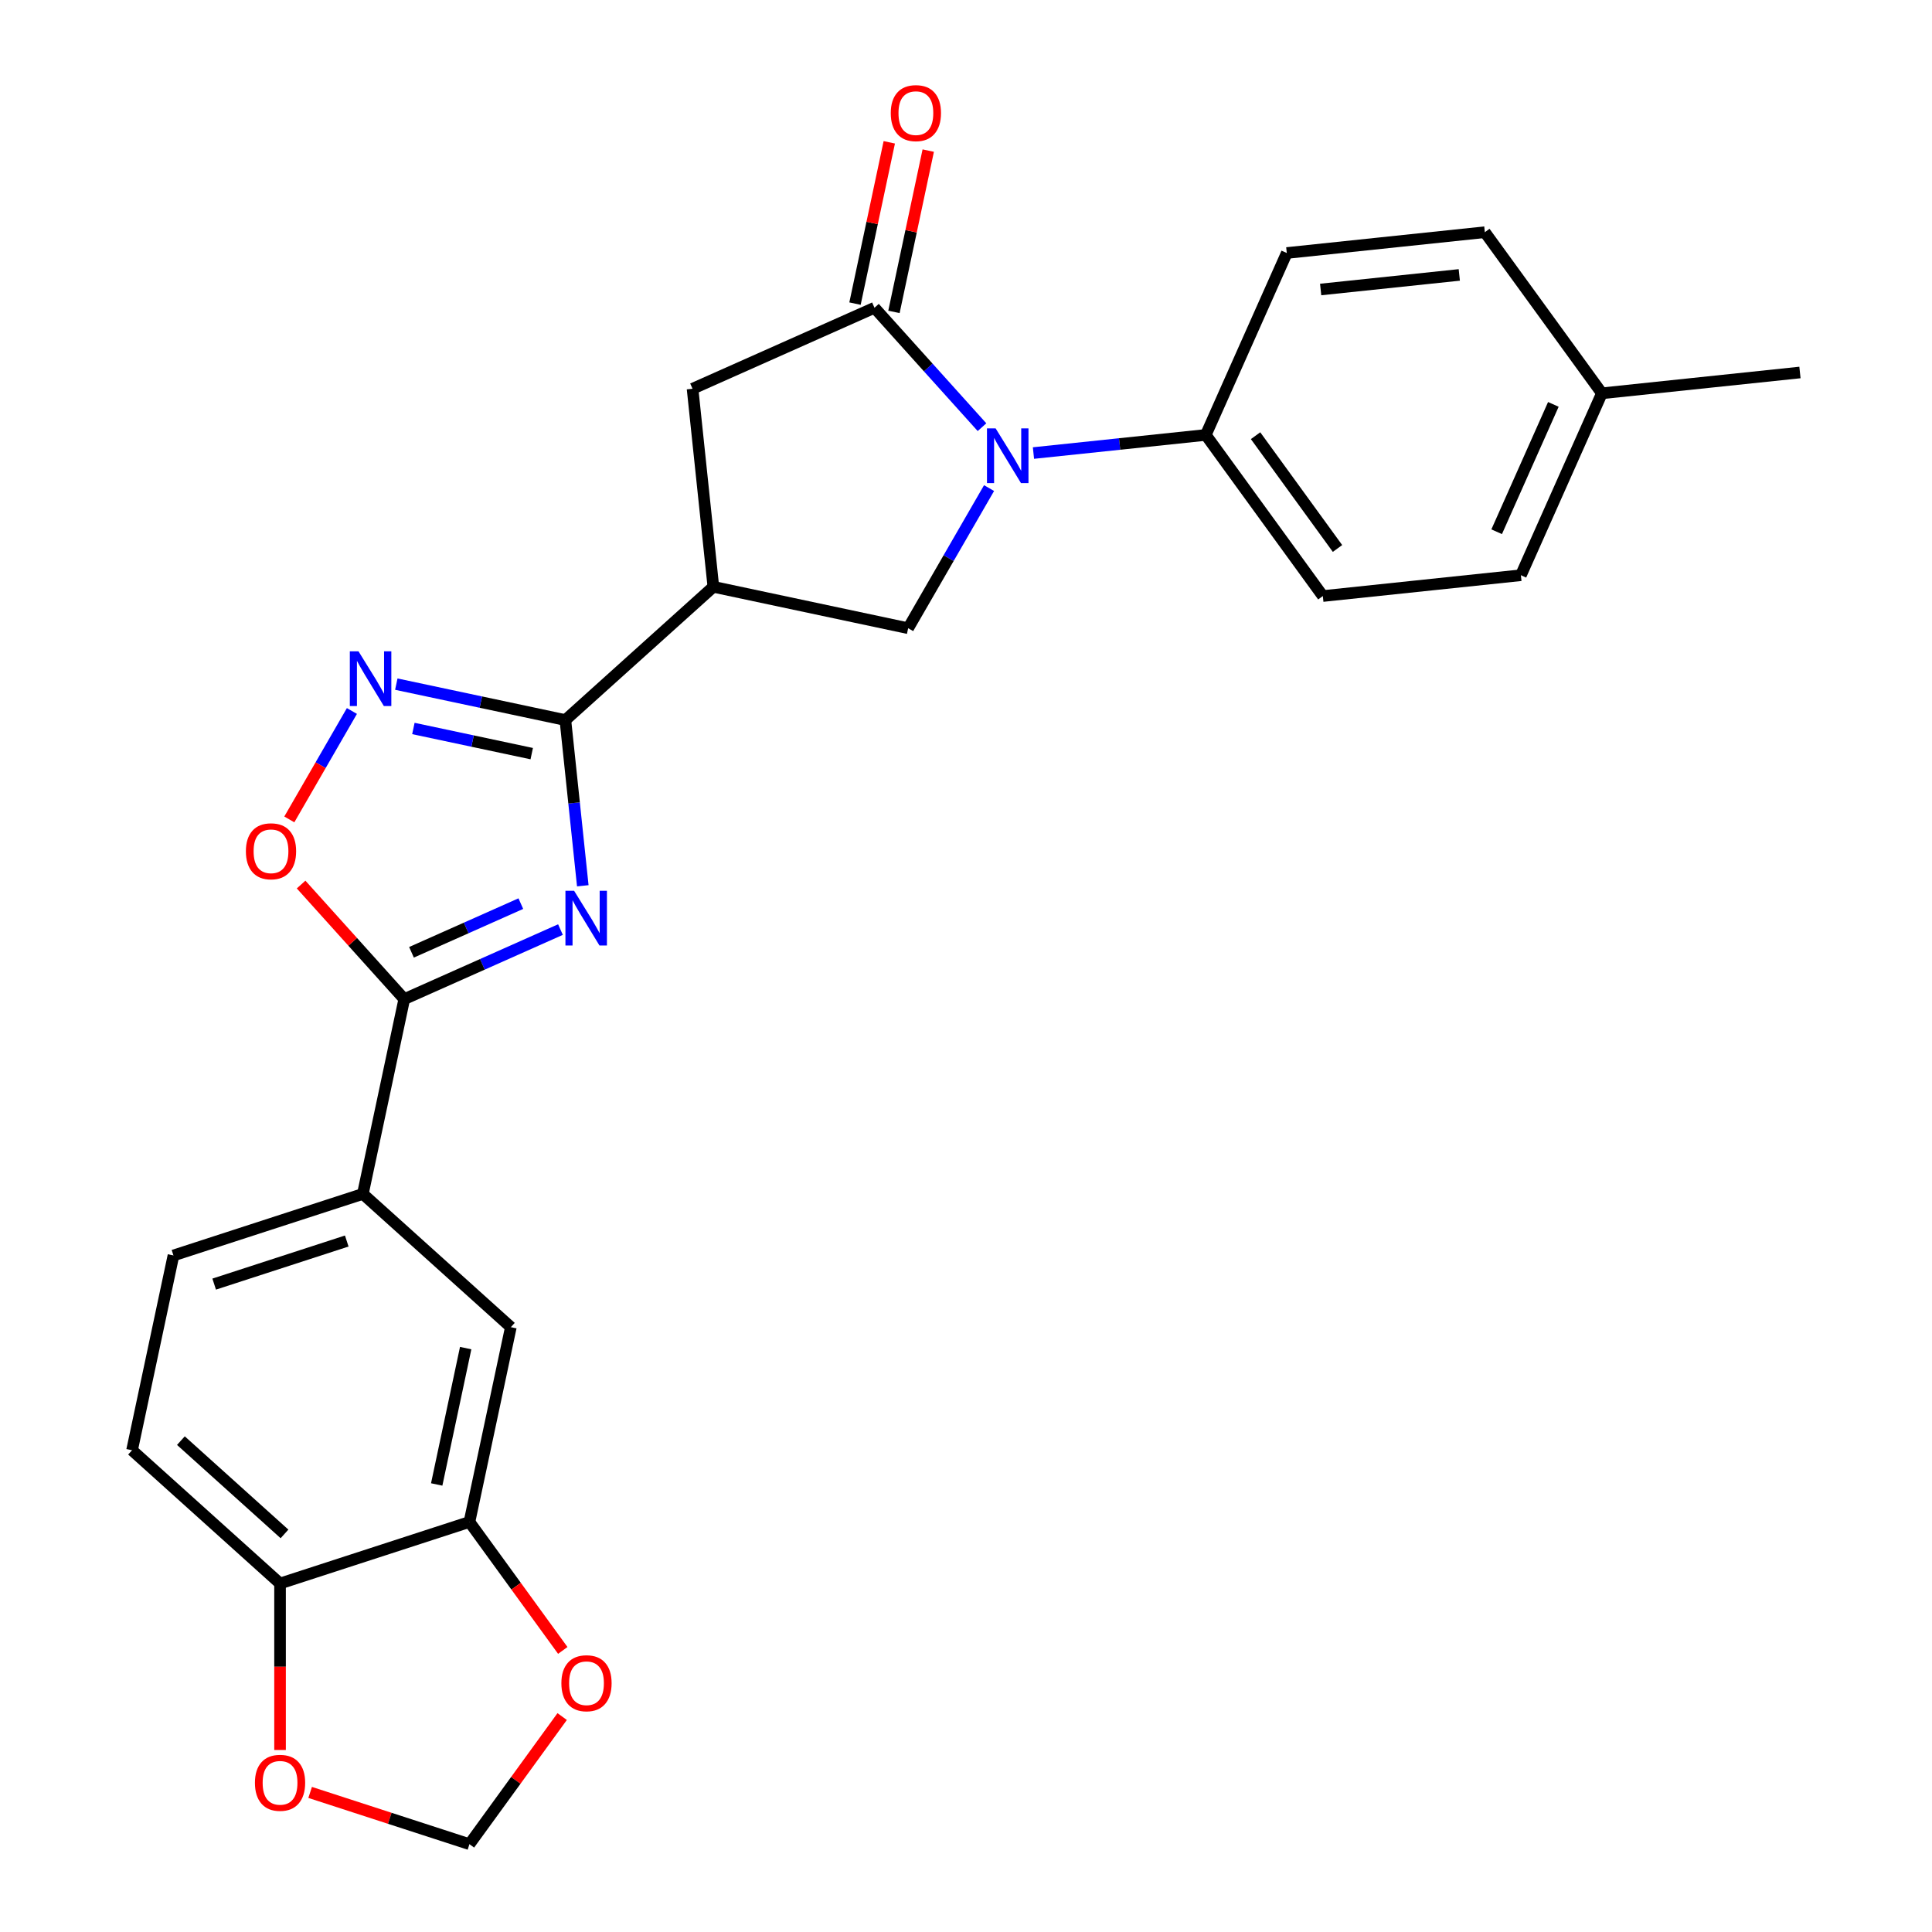 <?xml version='1.0' encoding='iso-8859-1'?>
<svg version='1.1' baseProfile='full'
              xmlns='http://www.w3.org/2000/svg'
                      xmlns:rdkit='http://www.rdkit.org/xml'
                      xmlns:xlink='http://www.w3.org/1999/xlink'
                  xml:space='preserve'
width='1000px' height='1000px' viewBox='0 0 1000 1000'>
<!-- END OF HEADER -->
<rect style='opacity:1.0;fill:#FFFFFF;stroke:none' width='1000' height='1000' x='0' y='0'> </rect>
<path class='bond-0' d='M 301.651,458.48 L 297.143,415.592' style='fill:none;fill-rule:evenodd;stroke:#0000FF;stroke-width:6px;stroke-linecap:butt;stroke-linejoin:miter;stroke-opacity:1' />
<path class='bond-0' d='M 297.143,415.592 L 292.636,372.704' style='fill:none;fill-rule:evenodd;stroke:#000000;stroke-width:6px;stroke-linecap:butt;stroke-linejoin:miter;stroke-opacity:1' />
<path class='bond-2' d='M 290.093,481.146 L 249.669,499.144' style='fill:none;fill-rule:evenodd;stroke:#0000FF;stroke-width:6px;stroke-linecap:butt;stroke-linejoin:miter;stroke-opacity:1' />
<path class='bond-2' d='M 249.669,499.144 L 209.244,517.142' style='fill:none;fill-rule:evenodd;stroke:#000000;stroke-width:6px;stroke-linecap:butt;stroke-linejoin:miter;stroke-opacity:1' />
<path class='bond-2' d='M 269.581,467.712 L 241.284,480.311' style='fill:none;fill-rule:evenodd;stroke:#0000FF;stroke-width:6px;stroke-linecap:butt;stroke-linejoin:miter;stroke-opacity:1' />
<path class='bond-2' d='M 241.284,480.311 L 212.987,492.909' style='fill:none;fill-rule:evenodd;stroke:#000000;stroke-width:6px;stroke-linecap:butt;stroke-linejoin:miter;stroke-opacity:1' />
<path class='bond-4' d='M 292.636,372.704 L 369.237,303.732' style='fill:none;fill-rule:evenodd;stroke:#000000;stroke-width:6px;stroke-linecap:butt;stroke-linejoin:miter;stroke-opacity:1' />
<path class='bond-5' d='M 292.636,372.704 L 248.882,363.404' style='fill:none;fill-rule:evenodd;stroke:#000000;stroke-width:6px;stroke-linecap:butt;stroke-linejoin:miter;stroke-opacity:1' />
<path class='bond-5' d='M 248.882,363.404 L 205.128,354.104' style='fill:none;fill-rule:evenodd;stroke:#0000FF;stroke-width:6px;stroke-linecap:butt;stroke-linejoin:miter;stroke-opacity:1' />
<path class='bond-5' d='M 275.223,390.079 L 244.596,383.569' style='fill:none;fill-rule:evenodd;stroke:#000000;stroke-width:6px;stroke-linecap:butt;stroke-linejoin:miter;stroke-opacity:1' />
<path class='bond-5' d='M 244.596,383.569 L 213.968,377.059' style='fill:none;fill-rule:evenodd;stroke:#0000FF;stroke-width:6px;stroke-linecap:butt;stroke-linejoin:miter;stroke-opacity:1' />
<path class='bond-1' d='M 511.937,252.633 L 490.999,288.898' style='fill:none;fill-rule:evenodd;stroke:#0000FF;stroke-width:6px;stroke-linecap:butt;stroke-linejoin:miter;stroke-opacity:1' />
<path class='bond-1' d='M 490.999,288.898 L 470.061,325.163' style='fill:none;fill-rule:evenodd;stroke:#000000;stroke-width:6px;stroke-linecap:butt;stroke-linejoin:miter;stroke-opacity:1' />
<path class='bond-11' d='M 534.917,234.496 L 579.515,229.809' style='fill:none;fill-rule:evenodd;stroke:#0000FF;stroke-width:6px;stroke-linecap:butt;stroke-linejoin:miter;stroke-opacity:1' />
<path class='bond-11' d='M 579.515,229.809 L 624.112,225.121' style='fill:none;fill-rule:evenodd;stroke:#000000;stroke-width:6px;stroke-linecap:butt;stroke-linejoin:miter;stroke-opacity:1' />
<path class='bond-27' d='M 508.283,221.106 L 480.455,190.2' style='fill:none;fill-rule:evenodd;stroke:#0000FF;stroke-width:6px;stroke-linecap:butt;stroke-linejoin:miter;stroke-opacity:1' />
<path class='bond-27' d='M 480.455,190.2 L 452.628,159.295' style='fill:none;fill-rule:evenodd;stroke:#000000;stroke-width:6px;stroke-linecap:butt;stroke-linejoin:miter;stroke-opacity:1' />
<path class='bond-7' d='M 209.244,517.142 L 182.547,487.491' style='fill:none;fill-rule:evenodd;stroke:#000000;stroke-width:6px;stroke-linecap:butt;stroke-linejoin:miter;stroke-opacity:1' />
<path class='bond-7' d='M 182.547,487.491 L 155.849,457.841' style='fill:none;fill-rule:evenodd;stroke:#FF0000;stroke-width:6px;stroke-linecap:butt;stroke-linejoin:miter;stroke-opacity:1' />
<path class='bond-9' d='M 209.244,517.142 L 187.814,617.967' style='fill:none;fill-rule:evenodd;stroke:#000000;stroke-width:6px;stroke-linecap:butt;stroke-linejoin:miter;stroke-opacity:1' />
<path class='bond-3' d='M 452.628,159.295 L 358.462,201.22' style='fill:none;fill-rule:evenodd;stroke:#000000;stroke-width:6px;stroke-linecap:butt;stroke-linejoin:miter;stroke-opacity:1' />
<path class='bond-15' d='M 462.71,161.438 L 471.583,119.694' style='fill:none;fill-rule:evenodd;stroke:#000000;stroke-width:6px;stroke-linecap:butt;stroke-linejoin:miter;stroke-opacity:1' />
<path class='bond-15' d='M 471.583,119.694 L 480.456,77.95' style='fill:none;fill-rule:evenodd;stroke:#FF0000;stroke-width:6px;stroke-linecap:butt;stroke-linejoin:miter;stroke-opacity:1' />
<path class='bond-15' d='M 442.545,157.152 L 451.418,115.408' style='fill:none;fill-rule:evenodd;stroke:#000000;stroke-width:6px;stroke-linecap:butt;stroke-linejoin:miter;stroke-opacity:1' />
<path class='bond-15' d='M 451.418,115.408 L 460.291,73.664' style='fill:none;fill-rule:evenodd;stroke:#FF0000;stroke-width:6px;stroke-linecap:butt;stroke-linejoin:miter;stroke-opacity:1' />
<path class='bond-6' d='M 369.237,303.732 L 470.061,325.163' style='fill:none;fill-rule:evenodd;stroke:#000000;stroke-width:6px;stroke-linecap:butt;stroke-linejoin:miter;stroke-opacity:1' />
<path class='bond-8' d='M 369.237,303.732 L 358.462,201.22' style='fill:none;fill-rule:evenodd;stroke:#000000;stroke-width:6px;stroke-linecap:butt;stroke-linejoin:miter;stroke-opacity:1' />
<path class='bond-26' d='M 182.148,368.01 L 165.948,396.069' style='fill:none;fill-rule:evenodd;stroke:#0000FF;stroke-width:6px;stroke-linecap:butt;stroke-linejoin:miter;stroke-opacity:1' />
<path class='bond-26' d='M 165.948,396.069 L 149.749,424.127' style='fill:none;fill-rule:evenodd;stroke:#FF0000;stroke-width:6px;stroke-linecap:butt;stroke-linejoin:miter;stroke-opacity:1' />
<path class='bond-12' d='M 187.814,617.967 L 264.415,686.939' style='fill:none;fill-rule:evenodd;stroke:#000000;stroke-width:6px;stroke-linecap:butt;stroke-linejoin:miter;stroke-opacity:1' />
<path class='bond-18' d='M 187.814,617.967 L 89.781,649.819' style='fill:none;fill-rule:evenodd;stroke:#000000;stroke-width:6px;stroke-linecap:butt;stroke-linejoin:miter;stroke-opacity:1' />
<path class='bond-18' d='M 179.479,642.351 L 110.857,664.648' style='fill:none;fill-rule:evenodd;stroke:#000000;stroke-width:6px;stroke-linecap:butt;stroke-linejoin:miter;stroke-opacity:1' />
<path class='bond-10' d='M 242.984,787.763 L 264.415,686.939' style='fill:none;fill-rule:evenodd;stroke:#000000;stroke-width:6px;stroke-linecap:butt;stroke-linejoin:miter;stroke-opacity:1' />
<path class='bond-10' d='M 226.034,768.353 L 241.035,697.776' style='fill:none;fill-rule:evenodd;stroke:#000000;stroke-width:6px;stroke-linecap:butt;stroke-linejoin:miter;stroke-opacity:1' />
<path class='bond-14' d='M 242.984,787.763 L 267.139,821.01' style='fill:none;fill-rule:evenodd;stroke:#000000;stroke-width:6px;stroke-linecap:butt;stroke-linejoin:miter;stroke-opacity:1' />
<path class='bond-14' d='M 267.139,821.01 L 291.295,854.257' style='fill:none;fill-rule:evenodd;stroke:#FF0000;stroke-width:6px;stroke-linecap:butt;stroke-linejoin:miter;stroke-opacity:1' />
<path class='bond-28' d='M 242.984,787.763 L 144.952,819.616' style='fill:none;fill-rule:evenodd;stroke:#000000;stroke-width:6px;stroke-linecap:butt;stroke-linejoin:miter;stroke-opacity:1' />
<path class='bond-20' d='M 624.112,225.121 L 684.699,308.513' style='fill:none;fill-rule:evenodd;stroke:#000000;stroke-width:6px;stroke-linecap:butt;stroke-linejoin:miter;stroke-opacity:1' />
<path class='bond-20' d='M 649.879,225.513 L 692.29,283.886' style='fill:none;fill-rule:evenodd;stroke:#000000;stroke-width:6px;stroke-linecap:butt;stroke-linejoin:miter;stroke-opacity:1' />
<path class='bond-21' d='M 624.112,225.121 L 666.038,130.956' style='fill:none;fill-rule:evenodd;stroke:#000000;stroke-width:6px;stroke-linecap:butt;stroke-linejoin:miter;stroke-opacity:1' />
<path class='bond-13' d='M 144.952,819.616 L 68.35,750.644' style='fill:none;fill-rule:evenodd;stroke:#000000;stroke-width:6px;stroke-linecap:butt;stroke-linejoin:miter;stroke-opacity:1' />
<path class='bond-13' d='M 147.256,793.95 L 93.635,745.669' style='fill:none;fill-rule:evenodd;stroke:#000000;stroke-width:6px;stroke-linecap:butt;stroke-linejoin:miter;stroke-opacity:1' />
<path class='bond-16' d='M 144.952,819.616 L 144.952,862.706' style='fill:none;fill-rule:evenodd;stroke:#000000;stroke-width:6px;stroke-linecap:butt;stroke-linejoin:miter;stroke-opacity:1' />
<path class='bond-16' d='M 144.952,862.706 L 144.952,905.796' style='fill:none;fill-rule:evenodd;stroke:#FF0000;stroke-width:6px;stroke-linecap:butt;stroke-linejoin:miter;stroke-opacity:1' />
<path class='bond-17' d='M 290.975,888.491 L 266.979,921.518' style='fill:none;fill-rule:evenodd;stroke:#FF0000;stroke-width:6px;stroke-linecap:butt;stroke-linejoin:miter;stroke-opacity:1' />
<path class='bond-17' d='M 266.979,921.518 L 242.984,954.545' style='fill:none;fill-rule:evenodd;stroke:#000000;stroke-width:6px;stroke-linecap:butt;stroke-linejoin:miter;stroke-opacity:1' />
<path class='bond-29' d='M 160.529,927.754 L 201.756,941.15' style='fill:none;fill-rule:evenodd;stroke:#FF0000;stroke-width:6px;stroke-linecap:butt;stroke-linejoin:miter;stroke-opacity:1' />
<path class='bond-29' d='M 201.756,941.15 L 242.984,954.545' style='fill:none;fill-rule:evenodd;stroke:#000000;stroke-width:6px;stroke-linecap:butt;stroke-linejoin:miter;stroke-opacity:1' />
<path class='bond-19' d='M 89.781,649.819 L 68.35,750.644' style='fill:none;fill-rule:evenodd;stroke:#000000;stroke-width:6px;stroke-linecap:butt;stroke-linejoin:miter;stroke-opacity:1' />
<path class='bond-22' d='M 684.699,308.513 L 787.212,297.738' style='fill:none;fill-rule:evenodd;stroke:#000000;stroke-width:6px;stroke-linecap:butt;stroke-linejoin:miter;stroke-opacity:1' />
<path class='bond-23' d='M 666.038,130.956 L 768.55,120.181' style='fill:none;fill-rule:evenodd;stroke:#000000;stroke-width:6px;stroke-linecap:butt;stroke-linejoin:miter;stroke-opacity:1' />
<path class='bond-23' d='M 683.569,149.842 L 755.328,142.3' style='fill:none;fill-rule:evenodd;stroke:#000000;stroke-width:6px;stroke-linecap:butt;stroke-linejoin:miter;stroke-opacity:1' />
<path class='bond-30' d='M 787.212,297.738 L 829.137,203.572' style='fill:none;fill-rule:evenodd;stroke:#000000;stroke-width:6px;stroke-linecap:butt;stroke-linejoin:miter;stroke-opacity:1' />
<path class='bond-30' d='M 774.668,275.228 L 804.015,209.312' style='fill:none;fill-rule:evenodd;stroke:#000000;stroke-width:6px;stroke-linecap:butt;stroke-linejoin:miter;stroke-opacity:1' />
<path class='bond-24' d='M 768.55,120.181 L 829.137,203.572' style='fill:none;fill-rule:evenodd;stroke:#000000;stroke-width:6px;stroke-linecap:butt;stroke-linejoin:miter;stroke-opacity:1' />
<path class='bond-25' d='M 829.137,203.572 L 931.65,192.798' style='fill:none;fill-rule:evenodd;stroke:#000000;stroke-width:6px;stroke-linecap:butt;stroke-linejoin:miter;stroke-opacity:1' />
<path  class='atom-0' d='M 297.15 461.057
L 306.43 476.057
Q 307.35 477.537, 308.83 480.217
Q 310.31 482.897, 310.39 483.057
L 310.39 461.057
L 314.15 461.057
L 314.15 489.377
L 310.27 489.377
L 300.31 472.977
Q 299.15 471.057, 297.91 468.857
Q 296.71 466.657, 296.35 465.977
L 296.35 489.377
L 292.67 489.377
L 292.67 461.057
L 297.15 461.057
' fill='#0000FF'/>
<path  class='atom-2' d='M 515.34 221.736
L 524.62 236.736
Q 525.54 238.216, 527.02 240.896
Q 528.5 243.576, 528.58 243.736
L 528.58 221.736
L 532.34 221.736
L 532.34 250.056
L 528.46 250.056
L 518.5 233.656
Q 517.34 231.736, 516.1 229.536
Q 514.9 227.336, 514.54 226.656
L 514.54 250.056
L 510.86 250.056
L 510.86 221.736
L 515.34 221.736
' fill='#0000FF'/>
<path  class='atom-6' d='M 185.551 337.113
L 194.831 352.113
Q 195.751 353.593, 197.231 356.273
Q 198.711 358.953, 198.791 359.113
L 198.791 337.113
L 202.551 337.113
L 202.551 365.433
L 198.671 365.433
L 188.711 349.033
Q 187.551 347.113, 186.311 344.913
Q 185.111 342.713, 184.751 342.033
L 184.751 365.433
L 181.071 365.433
L 181.071 337.113
L 185.551 337.113
' fill='#0000FF'/>
<path  class='atom-8' d='M 127.272 440.621
Q 127.272 433.821, 130.632 430.021
Q 133.992 426.221, 140.272 426.221
Q 146.552 426.221, 149.912 430.021
Q 153.272 433.821, 153.272 440.621
Q 153.272 447.501, 149.872 451.421
Q 146.472 455.301, 140.272 455.301
Q 134.032 455.301, 130.632 451.421
Q 127.272 447.541, 127.272 440.621
M 140.272 452.101
Q 144.592 452.101, 146.912 449.221
Q 149.272 446.301, 149.272 440.621
Q 149.272 435.061, 146.912 432.261
Q 144.592 429.421, 140.272 429.421
Q 135.952 429.421, 133.592 432.221
Q 131.272 435.021, 131.272 440.621
Q 131.272 446.341, 133.592 449.221
Q 135.952 452.101, 140.272 452.101
' fill='#FF0000'/>
<path  class='atom-15' d='M 290.571 871.234
Q 290.571 864.434, 293.931 860.634
Q 297.291 856.834, 303.571 856.834
Q 309.851 856.834, 313.211 860.634
Q 316.571 864.434, 316.571 871.234
Q 316.571 878.114, 313.171 882.034
Q 309.771 885.914, 303.571 885.914
Q 297.331 885.914, 293.931 882.034
Q 290.571 878.154, 290.571 871.234
M 303.571 882.714
Q 307.891 882.714, 310.211 879.834
Q 312.571 876.914, 312.571 871.234
Q 312.571 865.674, 310.211 862.874
Q 307.891 860.034, 303.571 860.034
Q 299.251 860.034, 296.891 862.834
Q 294.571 865.634, 294.571 871.234
Q 294.571 876.954, 296.891 879.834
Q 299.251 882.714, 303.571 882.714
' fill='#FF0000'/>
<path  class='atom-16' d='M 461.059 58.55
Q 461.059 51.75, 464.419 47.95
Q 467.779 44.15, 474.059 44.15
Q 480.339 44.15, 483.699 47.95
Q 487.059 51.75, 487.059 58.55
Q 487.059 65.43, 483.659 69.35
Q 480.259 73.23, 474.059 73.23
Q 467.819 73.23, 464.419 69.35
Q 461.059 65.47, 461.059 58.55
M 474.059 70.03
Q 478.379 70.03, 480.699 67.15
Q 483.059 64.23, 483.059 58.55
Q 483.059 52.99, 480.699 50.19
Q 478.379 47.35, 474.059 47.35
Q 469.739 47.35, 467.379 50.15
Q 465.059 52.95, 465.059 58.55
Q 465.059 64.27, 467.379 67.15
Q 469.739 70.03, 474.059 70.03
' fill='#FF0000'/>
<path  class='atom-17' d='M 131.952 922.773
Q 131.952 915.973, 135.312 912.173
Q 138.672 908.373, 144.952 908.373
Q 151.232 908.373, 154.592 912.173
Q 157.952 915.973, 157.952 922.773
Q 157.952 929.653, 154.552 933.573
Q 151.152 937.453, 144.952 937.453
Q 138.712 937.453, 135.312 933.573
Q 131.952 929.693, 131.952 922.773
M 144.952 934.253
Q 149.272 934.253, 151.592 931.373
Q 153.952 928.453, 153.952 922.773
Q 153.952 917.213, 151.592 914.413
Q 149.272 911.573, 144.952 911.573
Q 140.632 911.573, 138.272 914.373
Q 135.952 917.173, 135.952 922.773
Q 135.952 928.493, 138.272 931.373
Q 140.632 934.253, 144.952 934.253
' fill='#FF0000'/>
</svg>

